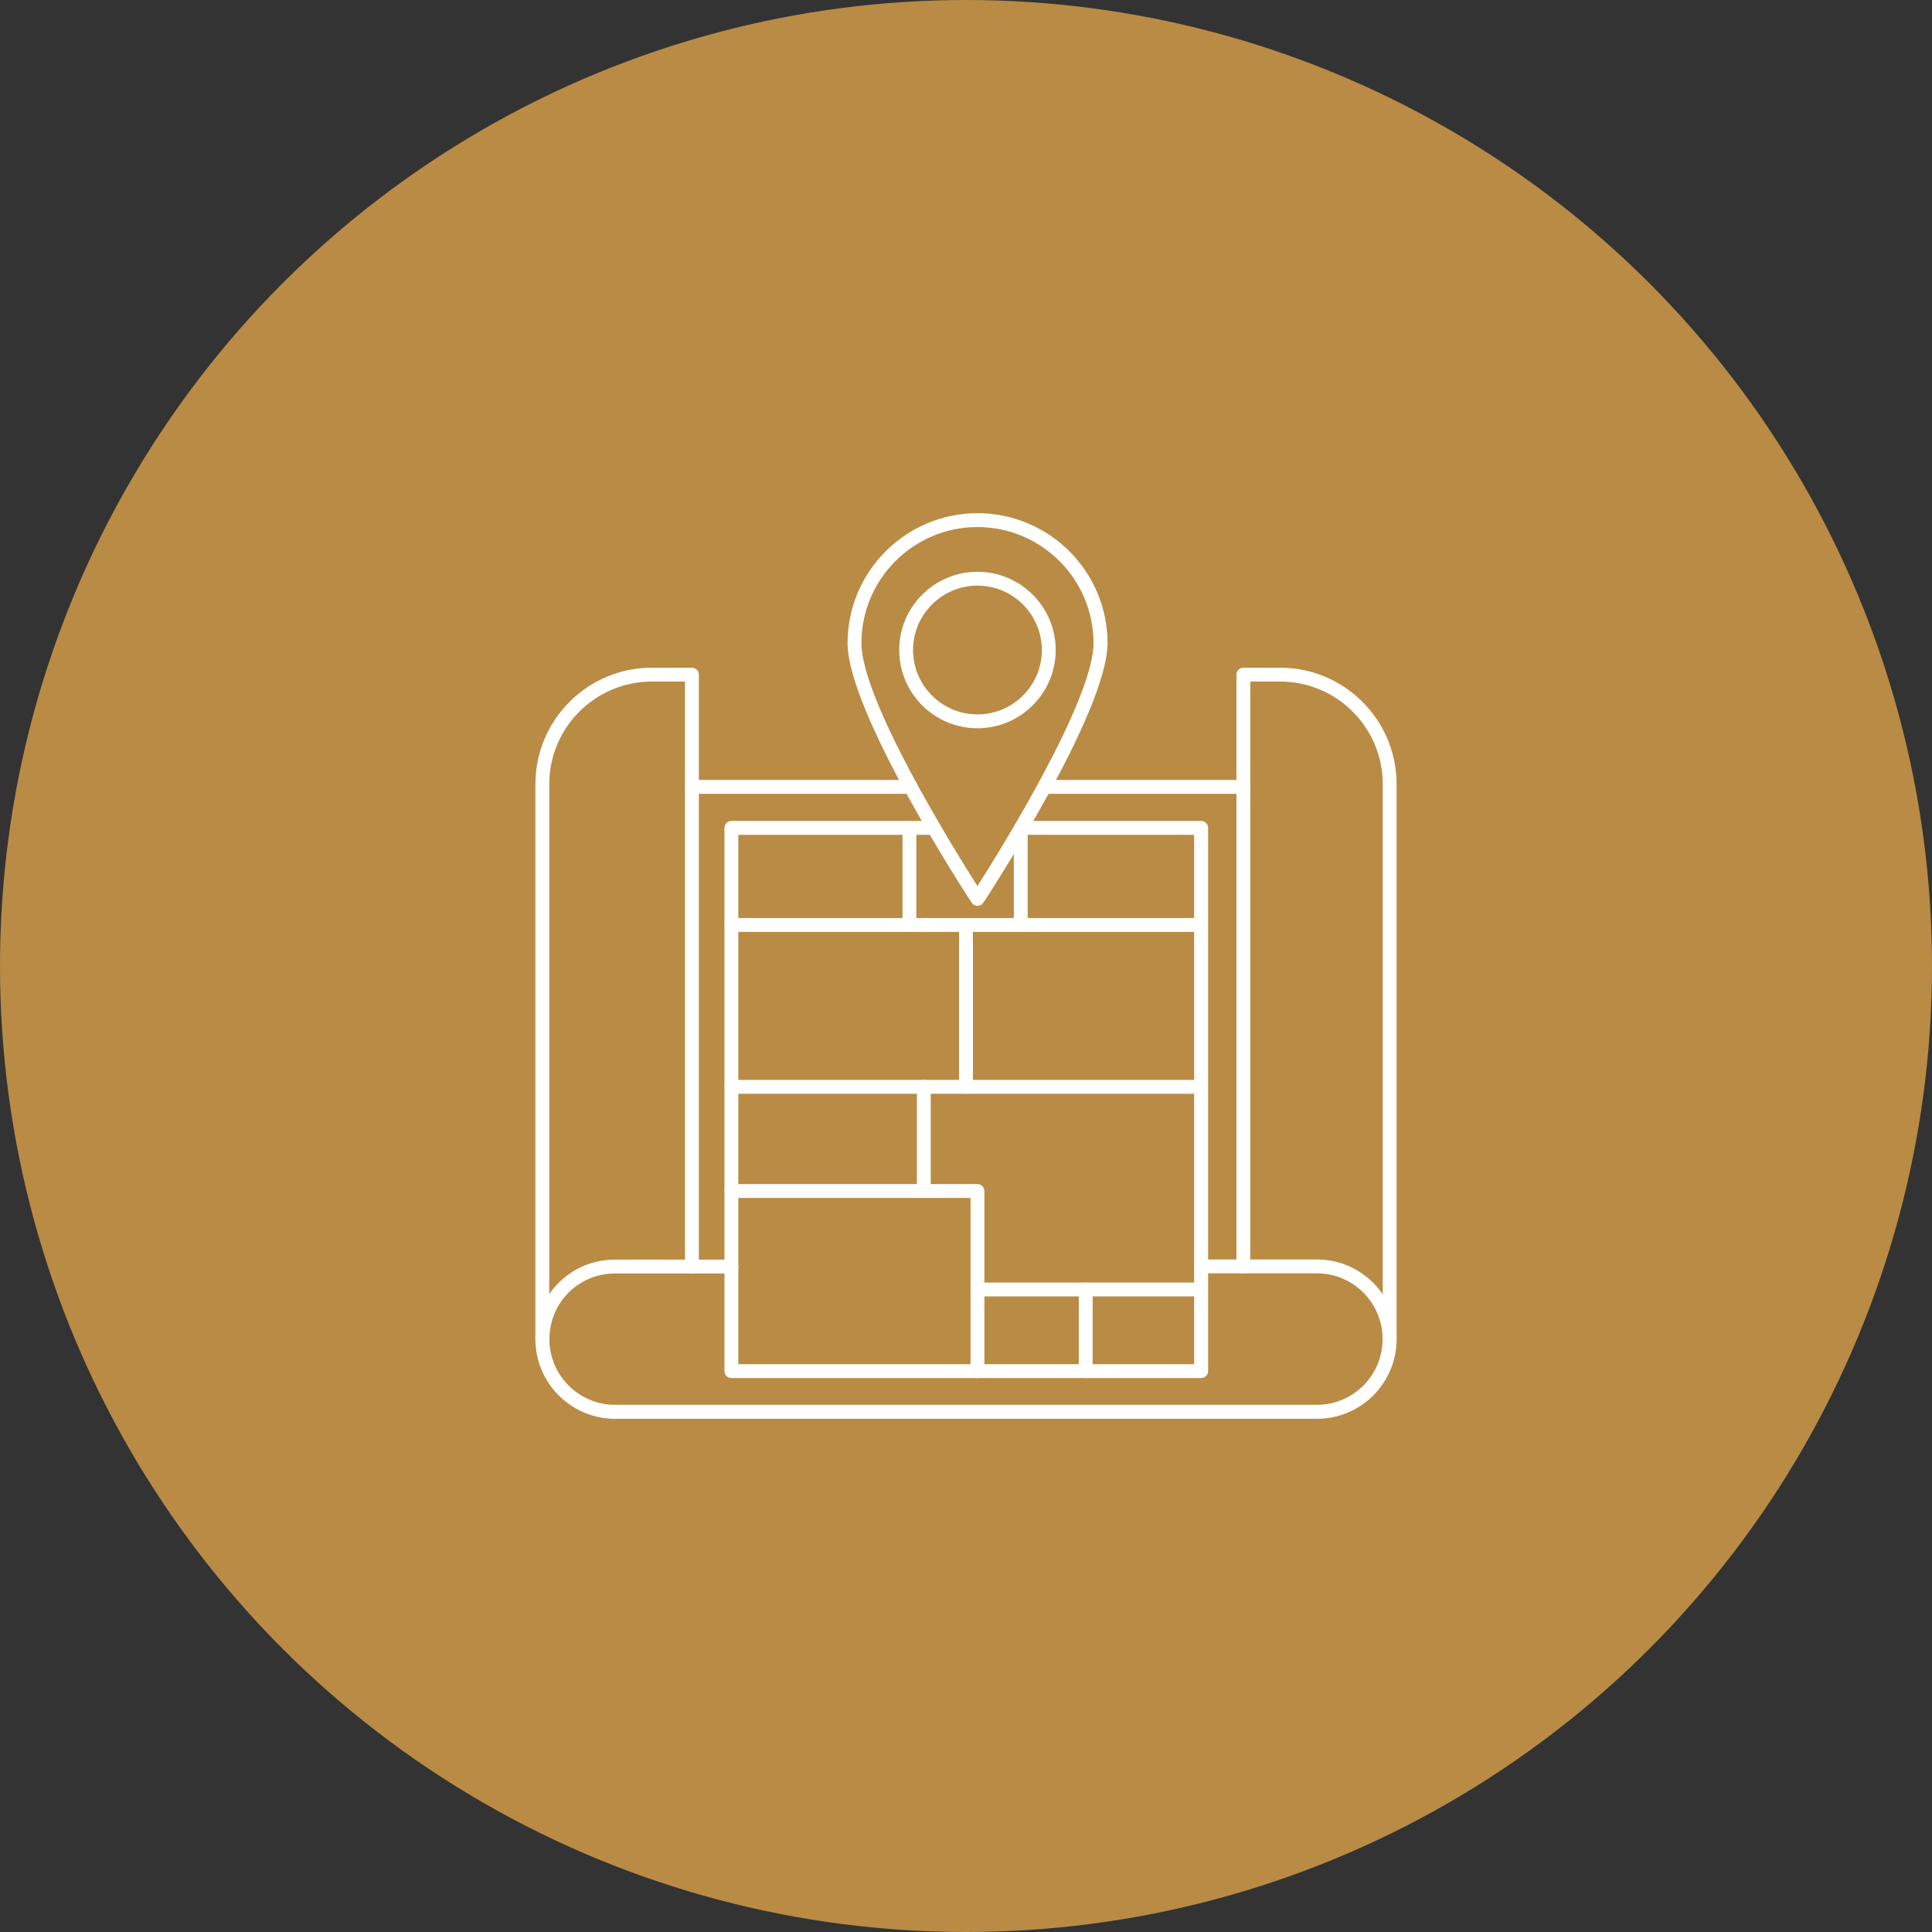 <svg width="40" height="40" viewBox="0 0 40 40" fill="none" xmlns="http://www.w3.org/2000/svg">
<rect x="0" y="0" width="40" height="40" fill="#333333" stroke="none"/>
<circle cx="20" cy="20" r="20" fill="#B98B44"/>
<g clip-path="url(#clip0_330_697)">
<path d="M27.266 29.375H12.734C11.826 29.375 11.085 28.637 11.085 27.726C11.085 27.286 11.255 26.873 11.565 26.56C11.876 26.249 12.292 26.079 12.734 26.079H15.146C15.225 26.079 15.289 26.144 15.289 26.223C15.289 26.302 15.225 26.366 15.146 26.366H12.734C12.368 26.366 12.028 26.507 11.771 26.762C11.516 27.02 11.375 27.362 11.375 27.726C11.375 28.476 11.984 29.085 12.734 29.085H27.266C27.629 29.085 27.972 28.941 28.23 28.684C28.484 28.426 28.625 28.083 28.625 27.723C28.625 26.973 28.016 26.363 27.266 26.363H24.866C24.787 26.363 24.723 26.299 24.723 26.22C24.723 26.141 24.787 26.076 24.866 26.076H27.266C28.174 26.076 28.915 26.814 28.915 27.726C28.915 28.162 28.745 28.575 28.435 28.889C28.121 29.202 27.705 29.375 27.266 29.375Z" fill="white"/>
<path d="M28.771 27.869C28.692 27.869 28.628 27.805 28.628 27.726V16.235C28.628 15.063 27.676 14.111 26.504 14.111H25.886V26.223C25.886 26.302 25.821 26.366 25.742 26.366C25.663 26.366 25.599 26.302 25.599 26.223V13.968C25.599 13.889 25.663 13.824 25.742 13.824H26.504C27.834 13.824 28.915 14.905 28.915 16.235V27.726C28.915 27.805 28.851 27.869 28.771 27.869Z" fill="white"/>
<path d="M11.229 27.869C11.149 27.869 11.085 27.805 11.085 27.726V16.235C11.085 14.905 12.166 13.824 13.496 13.824H14.325C14.404 13.824 14.469 13.889 14.469 13.968V26.223C14.469 26.302 14.404 26.366 14.325 26.366C14.246 26.366 14.182 26.302 14.182 26.223V14.111H13.496C12.324 14.111 11.372 15.063 11.372 16.235V27.726C11.375 27.805 11.31 27.869 11.229 27.869Z" fill="white"/>
<path d="M25.739 16.435H21.623C21.544 16.435 21.48 16.37 21.48 16.291C21.48 16.212 21.544 16.148 21.623 16.148H25.742C25.821 16.148 25.886 16.212 25.886 16.291C25.886 16.37 25.821 16.435 25.739 16.435Z" fill="white"/>
<path d="M18.855 16.435H14.328C14.249 16.435 14.185 16.37 14.185 16.291C14.185 16.212 14.249 16.148 14.328 16.148H18.857C18.936 16.148 19.001 16.212 19.001 16.291C19.001 16.37 18.936 16.435 18.855 16.435Z" fill="white"/>
<path d="M24.866 28.531H15.143C15.063 28.531 14.999 28.467 14.999 28.388V17.141C14.999 17.061 15.063 16.997 15.143 16.997H19.335C19.414 16.997 19.479 17.061 19.479 17.141C19.479 17.22 19.414 17.284 19.335 17.284H15.286V28.244H24.723V17.284H21.143C21.064 17.284 20.999 17.22 20.999 17.141C20.999 17.061 21.064 16.997 21.143 16.997H24.869C24.948 16.997 25.013 17.061 25.013 17.141V28.388C25.013 28.467 24.948 28.531 24.866 28.531Z" fill="white"/>
<path d="M24.866 19.294H15.146C15.066 19.294 15.002 19.23 15.002 19.15C15.002 19.071 15.066 19.007 15.146 19.007H24.866C24.945 19.007 25.01 19.071 25.01 19.15C25.01 19.23 24.945 19.294 24.866 19.294Z" fill="white"/>
<path d="M24.866 22.645H15.146C15.066 22.645 15.002 22.581 15.002 22.502C15.002 22.423 15.066 22.358 15.146 22.358H24.866C24.945 22.358 25.01 22.423 25.01 22.502C25.01 22.581 24.945 22.645 24.866 22.645Z" fill="white"/>
<path d="M20.237 28.534C20.158 28.534 20.094 28.47 20.094 28.391V24.802H15.146C15.066 24.802 15.002 24.737 15.002 24.658C15.002 24.579 15.066 24.515 15.146 24.515H20.237C20.316 24.515 20.381 24.579 20.381 24.658V28.391C20.381 28.47 20.316 28.534 20.237 28.534Z" fill="white"/>
<path d="M19.127 24.802C19.048 24.802 18.983 24.737 18.983 24.658V22.502C18.983 22.423 19.048 22.358 19.127 22.358C19.206 22.358 19.27 22.423 19.27 22.502V24.658C19.27 24.737 19.206 24.802 19.127 24.802Z" fill="white"/>
<path d="M24.866 26.841H20.237C20.158 26.841 20.094 26.776 20.094 26.697C20.094 26.618 20.158 26.554 20.237 26.554H24.866C24.945 26.554 25.01 26.618 25.01 26.697C25.01 26.776 24.945 26.841 24.866 26.841Z" fill="white"/>
<path d="M22.479 28.534C22.399 28.534 22.335 28.47 22.335 28.391V26.697C22.335 26.618 22.399 26.554 22.479 26.554C22.558 26.554 22.622 26.618 22.622 26.697V28.391C22.622 28.47 22.558 28.534 22.479 28.534Z" fill="white"/>
<path d="M20 22.645C19.921 22.645 19.856 22.581 19.856 22.502V19.15C19.856 19.071 19.921 19.007 20 19.007C20.079 19.007 20.144 19.071 20.144 19.15V22.502C20.144 22.581 20.079 22.645 20 22.645Z" fill="white"/>
<path d="M18.828 19.294C18.749 19.294 18.685 19.23 18.685 19.15V17.144C18.685 17.064 18.749 17 18.828 17C18.907 17 18.972 17.064 18.972 17.144V19.15C18.972 19.23 18.907 19.294 18.828 19.294Z" fill="white"/>
<path d="M21.134 19.291C21.055 19.291 20.99 19.227 20.99 19.148V17.152C20.99 17.073 21.055 17.009 21.134 17.009C21.213 17.009 21.277 17.073 21.277 17.152V19.148C21.28 19.227 21.216 19.291 21.134 19.291Z" fill="white"/>
<path d="M20.237 18.755C20.188 18.755 20.144 18.731 20.117 18.69C20.012 18.529 17.548 14.747 17.548 13.315C17.548 11.832 18.755 10.625 20.237 10.625C21.723 10.625 22.93 11.832 22.93 13.315C22.93 14.747 20.466 18.529 20.36 18.69C20.331 18.731 20.287 18.755 20.237 18.755ZM20.237 10.912C18.913 10.912 17.835 11.99 17.835 13.315C17.835 14.489 19.733 17.554 20.237 18.345C20.741 17.554 22.64 14.489 22.64 13.315C22.64 11.99 21.561 10.912 20.237 10.912Z" fill="white"/>
<path d="M20.237 15.078C19.344 15.078 18.617 14.352 18.617 13.458C18.617 12.565 19.344 11.838 20.237 11.838C21.131 11.838 21.857 12.565 21.857 13.458C21.857 14.349 21.131 15.078 20.237 15.078ZM20.237 12.125C19.502 12.125 18.904 12.723 18.904 13.458C18.904 14.193 19.502 14.791 20.237 14.791C20.973 14.791 21.57 14.193 21.57 13.458C21.57 12.723 20.973 12.125 20.237 12.125Z" fill="white"/>
</g>
<defs>
<clipPath id="clip0_330_697">
<rect width="18.75" height="18.75" fill="white" transform="translate(10.625 10.625)"/>
</clipPath>
</defs>
</svg>
